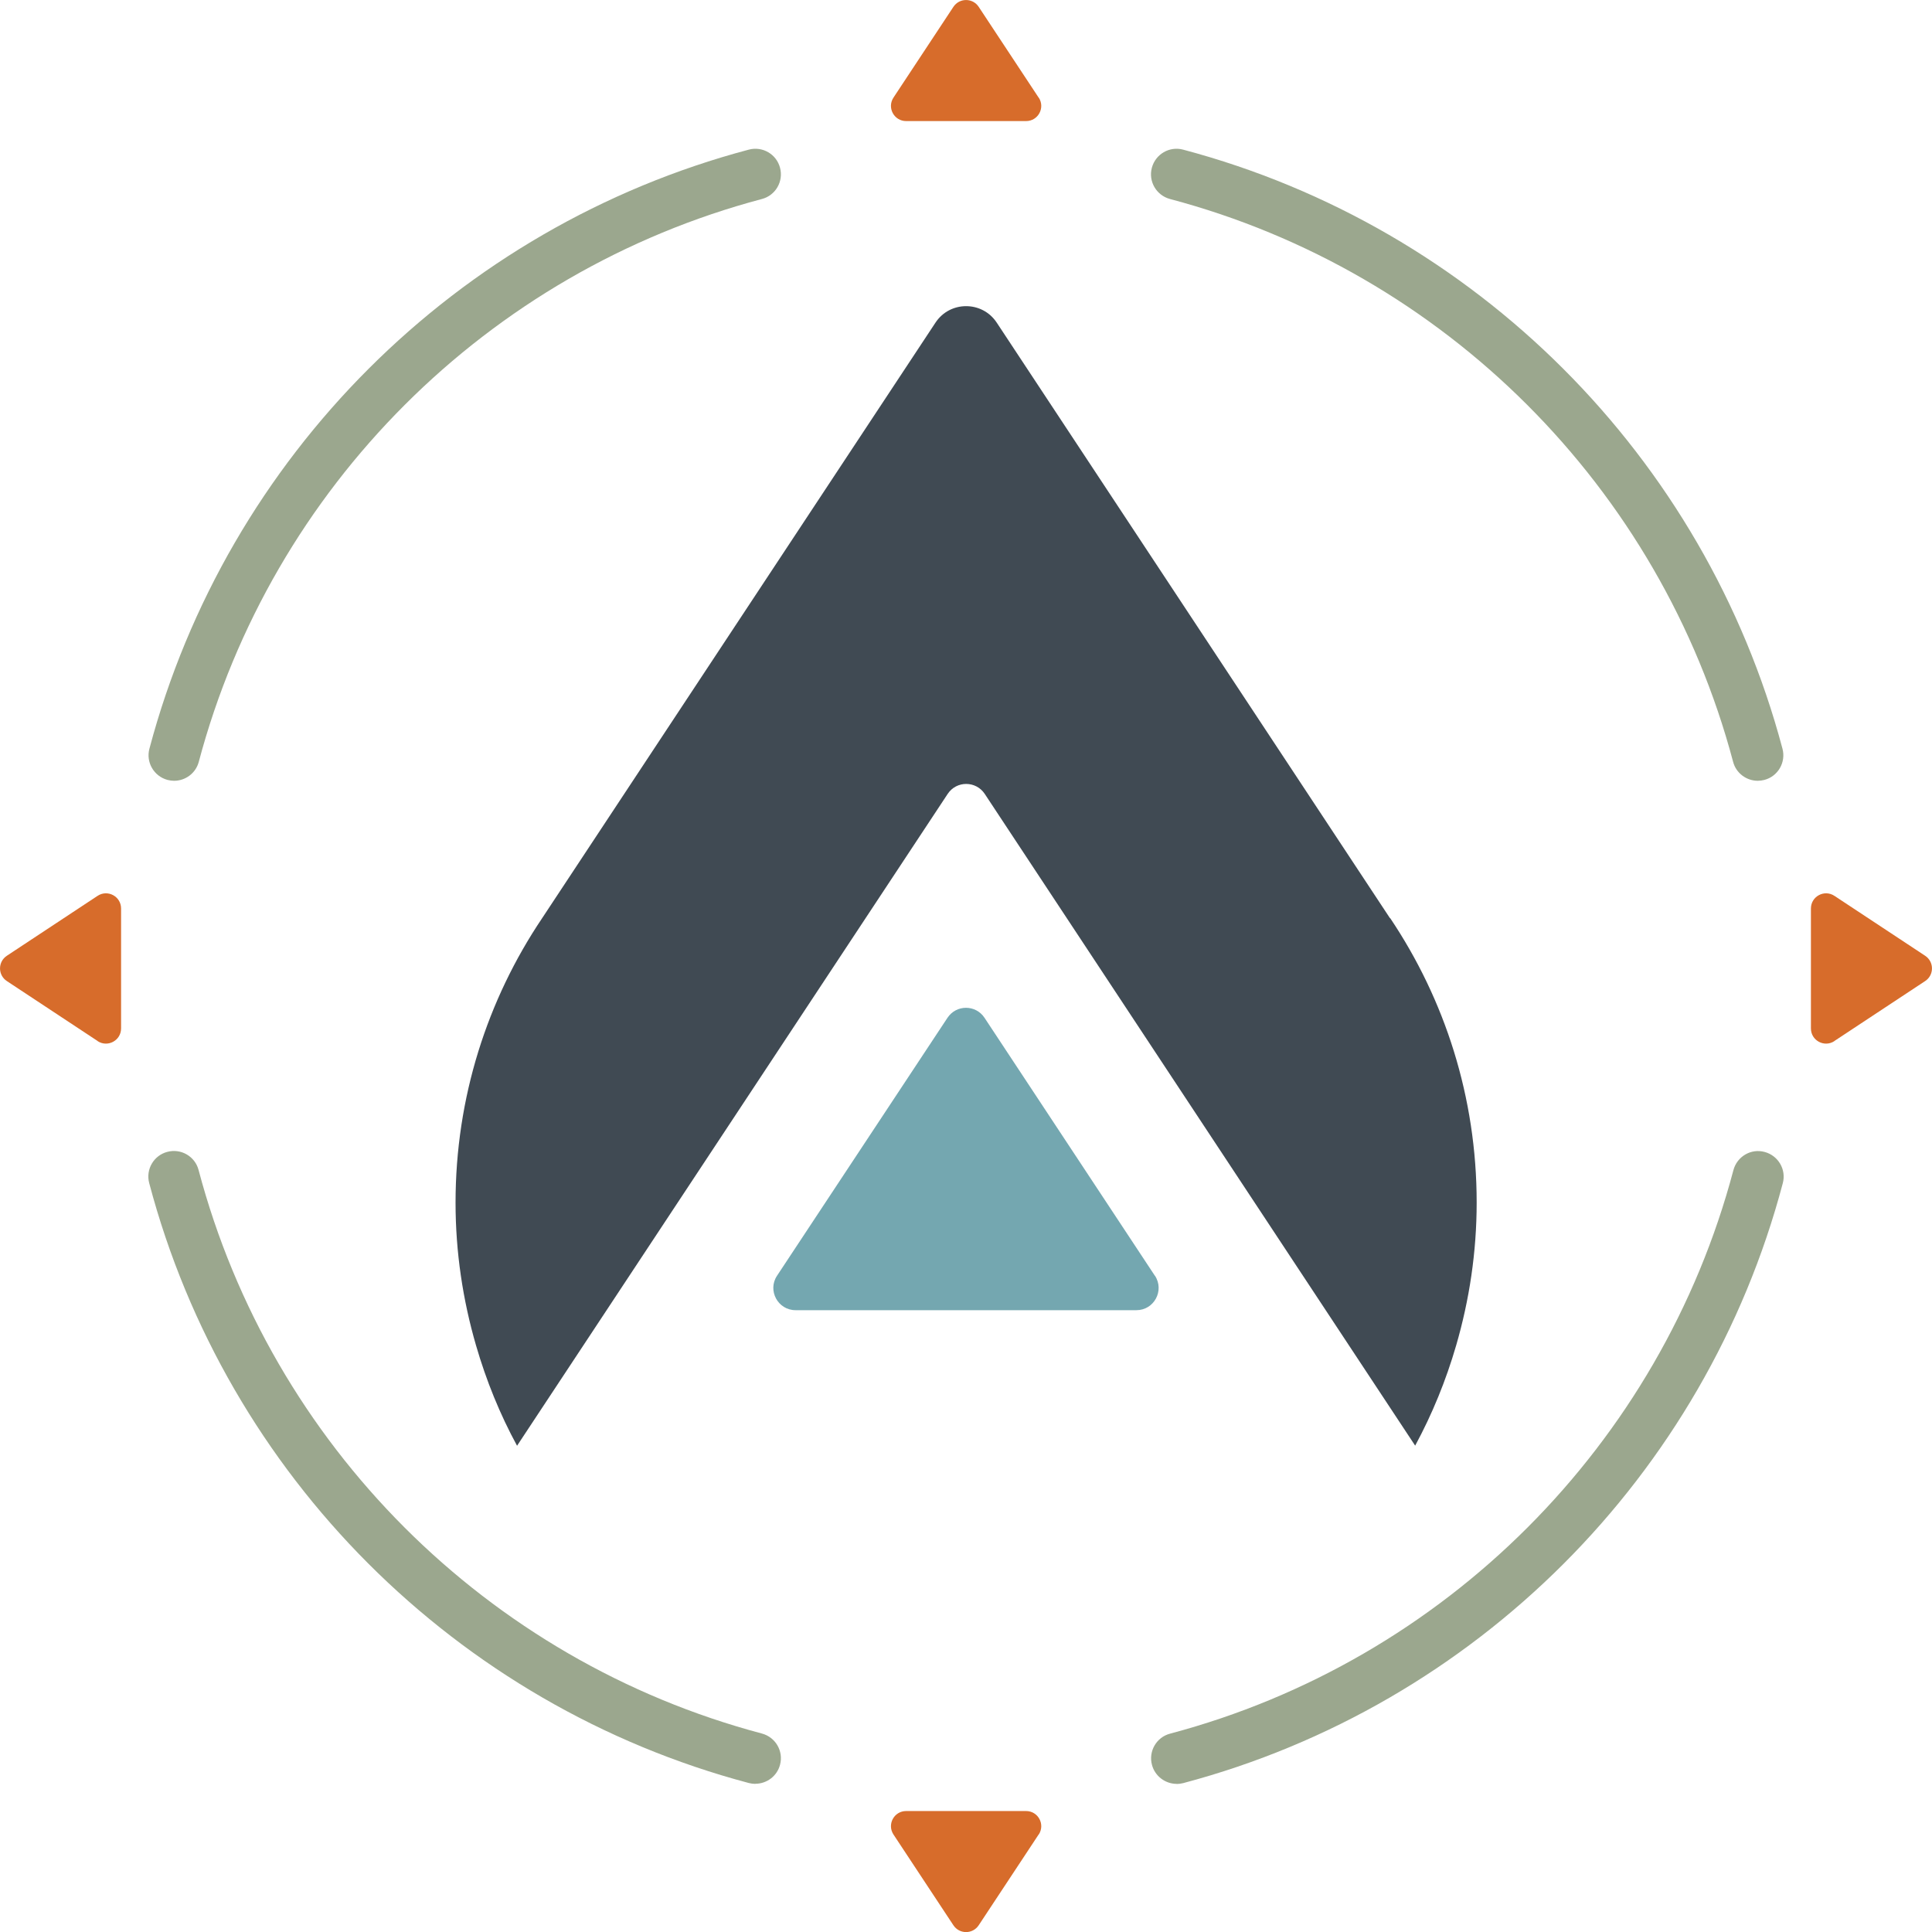 <?xml version="1.0" encoding="UTF-8"?> <svg xmlns="http://www.w3.org/2000/svg" id="Layer_1" viewBox="0 0 179.99 180"><defs><style>.cls-1{fill:#d76c2b;}.cls-2{fill:#404a53;}.cls-3{fill:#9ba78e;}.cls-4{fill:#74a7b0;}</style></defs><g><path class="cls-3" d="m16.22,72.74c-.2,0-.41-.03-.61-.08-1.27-.34-2.03-1.64-1.69-2.91,7.23-27.21,28.63-48.59,55.84-55.81,1.27-.34,2.58.42,2.91,1.69.34,1.27-.42,2.58-1.69,2.91-25.56,6.78-45.66,26.87-52.46,52.43-.28,1.07-1.25,1.77-2.3,1.77Z"></path><path class="cls-3" d="m70.37,166.19c-.2,0-.41-.03-.61-.08-27.24-7.23-48.65-28.64-55.86-55.89-.34-1.27.42-2.58,1.69-2.91,1.27-.34,2.58.42,2.91,1.69,6.78,25.6,26.89,45.71,52.48,52.5,1.27.34,2.03,1.64,1.69,2.91-.28,1.07-1.25,1.77-2.3,1.77Z"></path><path class="cls-3" d="m109.62,166.19c-1.05,0-2.02-.71-2.3-1.77-.34-1.27.42-2.58,1.69-2.91,25.59-6.79,45.7-26.91,52.48-52.5.34-1.27,1.64-2.04,2.91-1.69,1.27.34,2.03,1.64,1.69,2.91-7.21,27.25-28.62,48.66-55.86,55.89-.21.05-.41.08-.61.08Z"></path><path class="cls-3" d="m163.76,72.74c-1.05,0-2.02-.7-2.3-1.77-6.79-25.56-26.89-45.65-52.46-52.43-1.27-.34-2.03-1.64-1.69-2.91.34-1.27,1.64-2.03,2.91-1.69,27.21,7.22,48.61,28.61,55.84,55.81.34,1.27-.42,2.58-1.69,2.91-.21.05-.41.08-.61.08Z"></path></g><g><path class="cls-1" d="m96.76,9.09l-5.58-8.45c-.56-.85-1.8-.85-2.36,0l-5.58,8.45c-.62.94.05,2.19,1.18,2.19h11.17c1.13,0,1.8-1.25,1.18-2.19Z"></path><path class="cls-1" d="m96.76,170.91l-5.58,8.45c-.56.85-1.8.85-2.36,0l-5.58-8.45c-.62-.94.05-2.19,1.18-2.19h11.17c1.13,0,1.8,1.25,1.18,2.19Z"></path><path class="cls-1" d="m170.9,96.98l8.45-5.58c.85-.56.85-1.8,0-2.36l-8.45-5.58c-.94-.62-2.19.05-2.19,1.18v11.17c0,1.13,1.25,1.8,2.19,1.18Z"></path><path class="cls-1" d="m9.09,96.98l-8.45-5.58c-.85-.56-.85-1.8,0-2.36l8.45-5.58c.94-.62,2.19.05,2.19,1.18v11.17c0,1.13-1.25,1.8-2.19,1.18Z"></path></g><path class="cls-2" d="m129.5,85.55l-36.64-55.49c-1.35-2.05-4.36-2.05-5.71,0l-36.65,55.49c-5.09,7.57-8.06,16.69-8.06,26.49,0,4.62.68,9.08,1.91,13.31.95,3.27,2.22,6.4,3.82,9.34,0,0,32.24-48.8,40.12-60.73.82-1.24,2.63-1.23,3.45,0l40.1,60.72c1.59-2.94,2.87-6.07,3.82-9.34,1.23-4.23,1.91-8.69,1.91-13.31,0-9.81-2.97-18.92-8.06-26.5Z"></path><path class="cls-4" d="m107.59,118.85l-15.87-24.03c-.82-1.24-2.63-1.24-3.45,0l-15.88,24.03c-.91,1.37.08,3.21,1.73,3.21h31.75c1.65,0,2.63-1.83,1.73-3.21Z"></path></svg> 